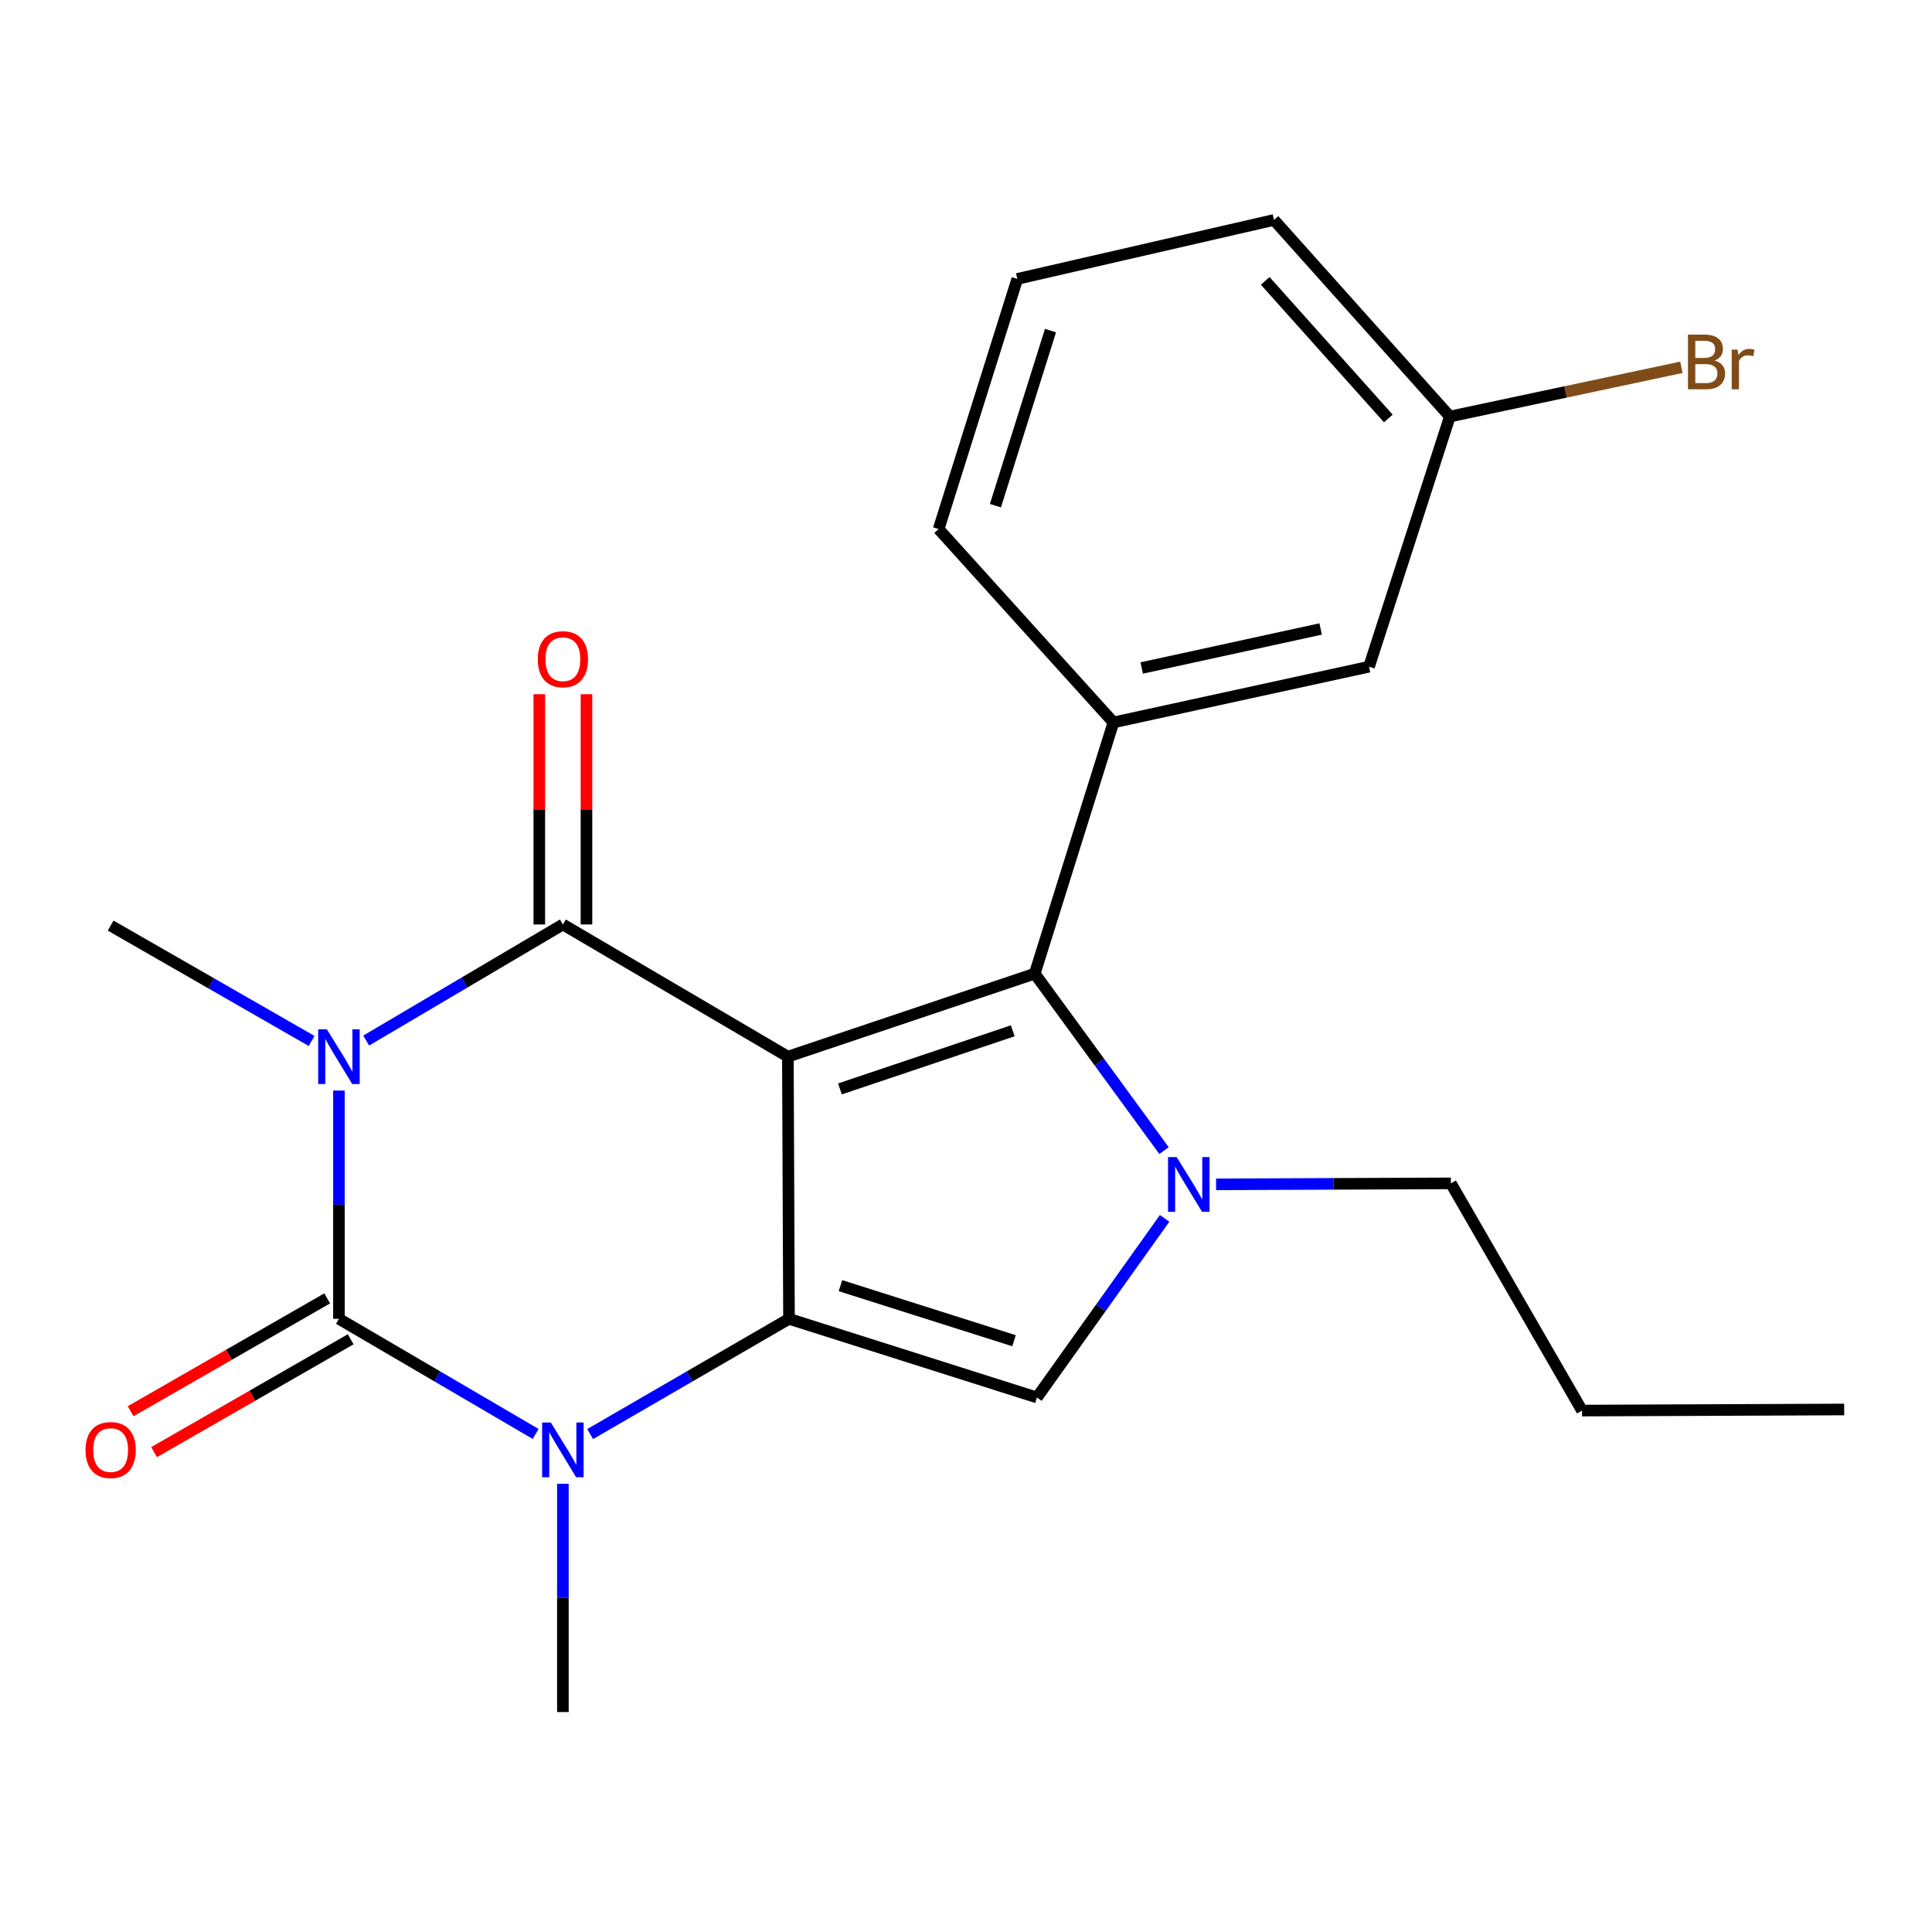 <?xml version='1.0' encoding='iso-8859-1'?>
<svg version='1.1' baseProfile='full'
              xmlns='http://www.w3.org/2000/svg'
                      xmlns:rdkit='http://www.rdkit.org/xml'
                      xmlns:xlink='http://www.w3.org/1999/xlink'
                  xml:space='preserve'
width='1000px' height='1000px' viewBox='0 0 1000 1000'>
<!-- END OF HEADER -->
<rect style='opacity:1.0;fill:#FFFFFF;stroke:none' width='1000' height='1000' x='0' y='0'> </rect>
<path class='bond-1' d='M 407.802,546.924 L 408.385,682.623' style='fill:none;fill-rule:evenodd;stroke:#000000;stroke-width:6px;stroke-linecap:butt;stroke-linejoin:miter;stroke-opacity:1' />
<path class='bond-2' d='M 407.802,546.924 L 291.347,478.505' style='fill:none;fill-rule:evenodd;stroke:#000000;stroke-width:6px;stroke-linecap:butt;stroke-linejoin:miter;stroke-opacity:1' />
<path class='bond-5' d='M 407.802,546.924 L 535.581,503.96' style='fill:none;fill-rule:evenodd;stroke:#000000;stroke-width:6px;stroke-linecap:butt;stroke-linejoin:miter;stroke-opacity:1' />
<path class='bond-5' d='M 434.749,563.618 L 524.194,533.543' style='fill:none;fill-rule:evenodd;stroke:#000000;stroke-width:6px;stroke-linecap:butt;stroke-linejoin:miter;stroke-opacity:1' />
<path class='bond-0' d='M 189.54,538.598 L 240.443,508.551' style='fill:none;fill-rule:evenodd;stroke:#0000FF;stroke-width:6px;stroke-linecap:butt;stroke-linejoin:miter;stroke-opacity:1' />
<path class='bond-0' d='M 240.443,508.551 L 291.347,478.505' style='fill:none;fill-rule:evenodd;stroke:#000000;stroke-width:6px;stroke-linecap:butt;stroke-linejoin:miter;stroke-opacity:1' />
<path class='bond-3' d='M 175.435,564.476 L 175.435,623.55' style='fill:none;fill-rule:evenodd;stroke:#0000FF;stroke-width:6px;stroke-linecap:butt;stroke-linejoin:miter;stroke-opacity:1' />
<path class='bond-3' d='M 175.435,623.55 L 175.435,682.623' style='fill:none;fill-rule:evenodd;stroke:#000000;stroke-width:6px;stroke-linecap:butt;stroke-linejoin:miter;stroke-opacity:1' />
<path class='bond-12' d='M 161.288,538.803 L 109.28,508.945' style='fill:none;fill-rule:evenodd;stroke:#0000FF;stroke-width:6px;stroke-linecap:butt;stroke-linejoin:miter;stroke-opacity:1' />
<path class='bond-12' d='M 109.28,508.945 L 57.271,479.088' style='fill:none;fill-rule:evenodd;stroke:#000000;stroke-width:6px;stroke-linecap:butt;stroke-linejoin:miter;stroke-opacity:1' />
<path class='bond-4' d='M 408.385,682.623 L 356.927,712.448' style='fill:none;fill-rule:evenodd;stroke:#000000;stroke-width:6px;stroke-linecap:butt;stroke-linejoin:miter;stroke-opacity:1' />
<path class='bond-4' d='M 356.927,712.448 L 305.469,742.274' style='fill:none;fill-rule:evenodd;stroke:#0000FF;stroke-width:6px;stroke-linecap:butt;stroke-linejoin:miter;stroke-opacity:1' />
<path class='bond-7' d='M 408.385,682.623 L 536.72,723.335' style='fill:none;fill-rule:evenodd;stroke:#000000;stroke-width:6px;stroke-linecap:butt;stroke-linejoin:miter;stroke-opacity:1' />
<path class='bond-7' d='M 435.017,665.461 L 524.852,693.96' style='fill:none;fill-rule:evenodd;stroke:#000000;stroke-width:6px;stroke-linecap:butt;stroke-linejoin:miter;stroke-opacity:1' />
<path class='bond-10' d='M 303.553,478.505 L 303.553,418.911' style='fill:none;fill-rule:evenodd;stroke:#000000;stroke-width:6px;stroke-linecap:butt;stroke-linejoin:miter;stroke-opacity:1' />
<path class='bond-10' d='M 303.553,418.911 L 303.553,359.318' style='fill:none;fill-rule:evenodd;stroke:#FF0000;stroke-width:6px;stroke-linecap:butt;stroke-linejoin:miter;stroke-opacity:1' />
<path class='bond-10' d='M 279.142,478.505 L 279.142,418.911' style='fill:none;fill-rule:evenodd;stroke:#000000;stroke-width:6px;stroke-linecap:butt;stroke-linejoin:miter;stroke-opacity:1' />
<path class='bond-10' d='M 279.142,418.911 L 279.142,359.318' style='fill:none;fill-rule:evenodd;stroke:#FF0000;stroke-width:6px;stroke-linecap:butt;stroke-linejoin:miter;stroke-opacity:1' />
<path class='bond-9' d='M 169.358,672.038 L 118.479,701.246' style='fill:none;fill-rule:evenodd;stroke:#000000;stroke-width:6px;stroke-linecap:butt;stroke-linejoin:miter;stroke-opacity:1' />
<path class='bond-9' d='M 118.479,701.246 L 67.6,730.455' style='fill:none;fill-rule:evenodd;stroke:#FF0000;stroke-width:6px;stroke-linecap:butt;stroke-linejoin:miter;stroke-opacity:1' />
<path class='bond-9' d='M 181.511,693.208 L 130.633,722.417' style='fill:none;fill-rule:evenodd;stroke:#000000;stroke-width:6px;stroke-linecap:butt;stroke-linejoin:miter;stroke-opacity:1' />
<path class='bond-9' d='M 130.633,722.417 L 79.754,751.626' style='fill:none;fill-rule:evenodd;stroke:#FF0000;stroke-width:6px;stroke-linecap:butt;stroke-linejoin:miter;stroke-opacity:1' />
<path class='bond-23' d='M 175.435,682.623 L 226.342,712.416' style='fill:none;fill-rule:evenodd;stroke:#000000;stroke-width:6px;stroke-linecap:butt;stroke-linejoin:miter;stroke-opacity:1' />
<path class='bond-23' d='M 226.342,712.416 L 277.25,742.209' style='fill:none;fill-rule:evenodd;stroke:#0000FF;stroke-width:6px;stroke-linecap:butt;stroke-linejoin:miter;stroke-opacity:1' />
<path class='bond-13' d='M 291.347,768.011 L 291.347,827.085' style='fill:none;fill-rule:evenodd;stroke:#0000FF;stroke-width:6px;stroke-linecap:butt;stroke-linejoin:miter;stroke-opacity:1' />
<path class='bond-13' d='M 291.347,827.085 L 291.347,886.158' style='fill:none;fill-rule:evenodd;stroke:#000000;stroke-width:6px;stroke-linecap:butt;stroke-linejoin:miter;stroke-opacity:1' />
<path class='bond-6' d='M 535.581,503.96 L 569.039,549.75' style='fill:none;fill-rule:evenodd;stroke:#000000;stroke-width:6px;stroke-linecap:butt;stroke-linejoin:miter;stroke-opacity:1' />
<path class='bond-6' d='M 569.039,549.75 L 602.496,595.54' style='fill:none;fill-rule:evenodd;stroke:#0000FF;stroke-width:6px;stroke-linecap:butt;stroke-linejoin:miter;stroke-opacity:1' />
<path class='bond-8' d='M 535.581,503.96 L 576.307,373.93' style='fill:none;fill-rule:evenodd;stroke:#000000;stroke-width:6px;stroke-linecap:butt;stroke-linejoin:miter;stroke-opacity:1' />
<path class='bond-14' d='M 629.443,613.019 L 690.213,612.764' style='fill:none;fill-rule:evenodd;stroke:#0000FF;stroke-width:6px;stroke-linecap:butt;stroke-linejoin:miter;stroke-opacity:1' />
<path class='bond-14' d='M 690.213,612.764 L 750.983,612.509' style='fill:none;fill-rule:evenodd;stroke:#000000;stroke-width:6px;stroke-linecap:butt;stroke-linejoin:miter;stroke-opacity:1' />
<path class='bond-22' d='M 602.805,630.623 L 569.763,676.979' style='fill:none;fill-rule:evenodd;stroke:#0000FF;stroke-width:6px;stroke-linecap:butt;stroke-linejoin:miter;stroke-opacity:1' />
<path class='bond-22' d='M 569.763,676.979 L 536.72,723.335' style='fill:none;fill-rule:evenodd;stroke:#000000;stroke-width:6px;stroke-linecap:butt;stroke-linejoin:miter;stroke-opacity:1' />
<path class='bond-11' d='M 576.307,373.93 L 708.603,345.084' style='fill:none;fill-rule:evenodd;stroke:#000000;stroke-width:6px;stroke-linecap:butt;stroke-linejoin:miter;stroke-opacity:1' />
<path class='bond-11' d='M 590.951,345.752 L 683.558,325.56' style='fill:none;fill-rule:evenodd;stroke:#000000;stroke-width:6px;stroke-linecap:butt;stroke-linejoin:miter;stroke-opacity:1' />
<path class='bond-17' d='M 576.307,373.93 L 485.837,273.844' style='fill:none;fill-rule:evenodd;stroke:#000000;stroke-width:6px;stroke-linecap:butt;stroke-linejoin:miter;stroke-opacity:1' />
<path class='bond-15' d='M 708.603,345.084 L 750.441,215.596' style='fill:none;fill-rule:evenodd;stroke:#000000;stroke-width:6px;stroke-linecap:butt;stroke-linejoin:miter;stroke-opacity:1' />
<path class='bond-20' d='M 750.983,612.509 L 818.86,730.116' style='fill:none;fill-rule:evenodd;stroke:#000000;stroke-width:6px;stroke-linecap:butt;stroke-linejoin:miter;stroke-opacity:1' />
<path class='bond-16' d='M 750.441,215.596 L 810.365,202.855' style='fill:none;fill-rule:evenodd;stroke:#000000;stroke-width:6px;stroke-linecap:butt;stroke-linejoin:miter;stroke-opacity:1' />
<path class='bond-16' d='M 810.365,202.855 L 870.29,190.114' style='fill:none;fill-rule:evenodd;stroke:#7F4C19;stroke-width:6px;stroke-linecap:butt;stroke-linejoin:miter;stroke-opacity:1' />
<path class='bond-24' d='M 750.441,215.596 L 659.414,113.842' style='fill:none;fill-rule:evenodd;stroke:#000000;stroke-width:6px;stroke-linecap:butt;stroke-linejoin:miter;stroke-opacity:1' />
<path class='bond-24' d='M 718.593,216.608 L 654.874,145.381' style='fill:none;fill-rule:evenodd;stroke:#000000;stroke-width:6px;stroke-linecap:butt;stroke-linejoin:miter;stroke-opacity:1' />
<path class='bond-18' d='M 485.837,273.844 L 526.549,144.369' style='fill:none;fill-rule:evenodd;stroke:#000000;stroke-width:6px;stroke-linecap:butt;stroke-linejoin:miter;stroke-opacity:1' />
<path class='bond-18' d='M 515.231,261.745 L 543.729,171.113' style='fill:none;fill-rule:evenodd;stroke:#000000;stroke-width:6px;stroke-linecap:butt;stroke-linejoin:miter;stroke-opacity:1' />
<path class='bond-19' d='M 526.549,144.369 L 659.414,113.842' style='fill:none;fill-rule:evenodd;stroke:#000000;stroke-width:6px;stroke-linecap:butt;stroke-linejoin:miter;stroke-opacity:1' />
<path class='bond-21' d='M 818.86,730.116 L 954.545,729.547' style='fill:none;fill-rule:evenodd;stroke:#000000;stroke-width:6px;stroke-linecap:butt;stroke-linejoin:miter;stroke-opacity:1' />
<path  class='atom-1' d='M 169.175 532.764
L 178.455 547.764
Q 179.375 549.244, 180.855 551.924
Q 182.335 554.604, 182.415 554.764
L 182.415 532.764
L 186.175 532.764
L 186.175 561.084
L 182.295 561.084
L 172.335 544.684
Q 171.175 542.764, 169.935 540.564
Q 168.735 538.364, 168.375 537.684
L 168.375 561.084
L 164.695 561.084
L 164.695 532.764
L 169.175 532.764
' fill='#0000FF'/>
<path  class='atom-5' d='M 285.087 736.299
L 294.367 751.299
Q 295.287 752.779, 296.767 755.459
Q 298.247 758.139, 298.327 758.299
L 298.327 736.299
L 302.087 736.299
L 302.087 764.619
L 298.207 764.619
L 288.247 748.219
Q 287.087 746.299, 285.847 744.099
Q 284.647 741.899, 284.287 741.219
L 284.287 764.619
L 280.607 764.619
L 280.607 736.299
L 285.087 736.299
' fill='#0000FF'/>
<path  class='atom-7' d='M 609.051 598.918
L 618.331 613.918
Q 619.251 615.398, 620.731 618.078
Q 622.211 620.758, 622.291 620.918
L 622.291 598.918
L 626.051 598.918
L 626.051 627.238
L 622.171 627.238
L 612.211 610.838
Q 611.051 608.918, 609.811 606.718
Q 608.611 604.518, 608.251 603.838
L 608.251 627.238
L 604.571 627.238
L 604.571 598.918
L 609.051 598.918
' fill='#0000FF'/>
<path  class='atom-10' d='M 44.271 750.539
Q 44.271 743.739, 47.631 739.939
Q 50.991 736.139, 57.271 736.139
Q 63.551 736.139, 66.911 739.939
Q 70.271 743.739, 70.271 750.539
Q 70.271 757.419, 66.871 761.339
Q 63.471 765.219, 57.271 765.219
Q 51.031 765.219, 47.631 761.339
Q 44.271 757.459, 44.271 750.539
M 57.271 762.019
Q 61.591 762.019, 63.911 759.139
Q 66.271 756.219, 66.271 750.539
Q 66.271 744.979, 63.911 742.179
Q 61.591 739.339, 57.271 739.339
Q 52.951 739.339, 50.591 742.139
Q 48.271 744.939, 48.271 750.539
Q 48.271 756.259, 50.591 759.139
Q 52.951 762.019, 57.271 762.019
' fill='#FF0000'/>
<path  class='atom-11' d='M 278.347 341.204
Q 278.347 334.404, 281.707 330.604
Q 285.067 326.804, 291.347 326.804
Q 297.627 326.804, 300.987 330.604
Q 304.347 334.404, 304.347 341.204
Q 304.347 348.084, 300.947 352.004
Q 297.547 355.884, 291.347 355.884
Q 285.107 355.884, 281.707 352.004
Q 278.347 348.124, 278.347 341.204
M 291.347 352.684
Q 295.667 352.684, 297.987 349.804
Q 300.347 346.884, 300.347 341.204
Q 300.347 335.644, 297.987 332.844
Q 295.667 330.004, 291.347 330.004
Q 287.027 330.004, 284.667 332.804
Q 282.347 335.604, 282.347 341.204
Q 282.347 346.924, 284.667 349.804
Q 287.027 352.684, 291.347 352.684
' fill='#FF0000'/>
<path  class='atom-17' d='M 887.445 186.627
Q 890.165 187.387, 891.525 189.067
Q 892.925 190.707, 892.925 193.147
Q 892.925 197.067, 890.405 199.307
Q 887.925 201.507, 883.205 201.507
L 873.685 201.507
L 873.685 173.187
L 882.045 173.187
Q 886.885 173.187, 889.325 175.147
Q 891.765 177.107, 891.765 180.707
Q 891.765 184.987, 887.445 186.627
M 877.485 176.387
L 877.485 185.267
L 882.045 185.267
Q 884.845 185.267, 886.285 184.147
Q 887.765 182.987, 887.765 180.707
Q 887.765 176.387, 882.045 176.387
L 877.485 176.387
M 883.205 198.307
Q 885.965 198.307, 887.445 196.987
Q 888.925 195.667, 888.925 193.147
Q 888.925 190.827, 887.285 189.667
Q 885.685 188.467, 882.605 188.467
L 877.485 188.467
L 877.485 198.307
L 883.205 198.307
' fill='#7F4C19'/>
<path  class='atom-17' d='M 899.365 180.947
L 899.805 183.787
Q 901.965 180.587, 905.485 180.587
Q 906.605 180.587, 908.125 180.987
L 907.525 184.347
Q 905.805 183.947, 904.845 183.947
Q 903.165 183.947, 902.045 184.627
Q 900.965 185.267, 900.085 186.827
L 900.085 201.507
L 896.325 201.507
L 896.325 180.947
L 899.365 180.947
' fill='#7F4C19'/>
</svg>
